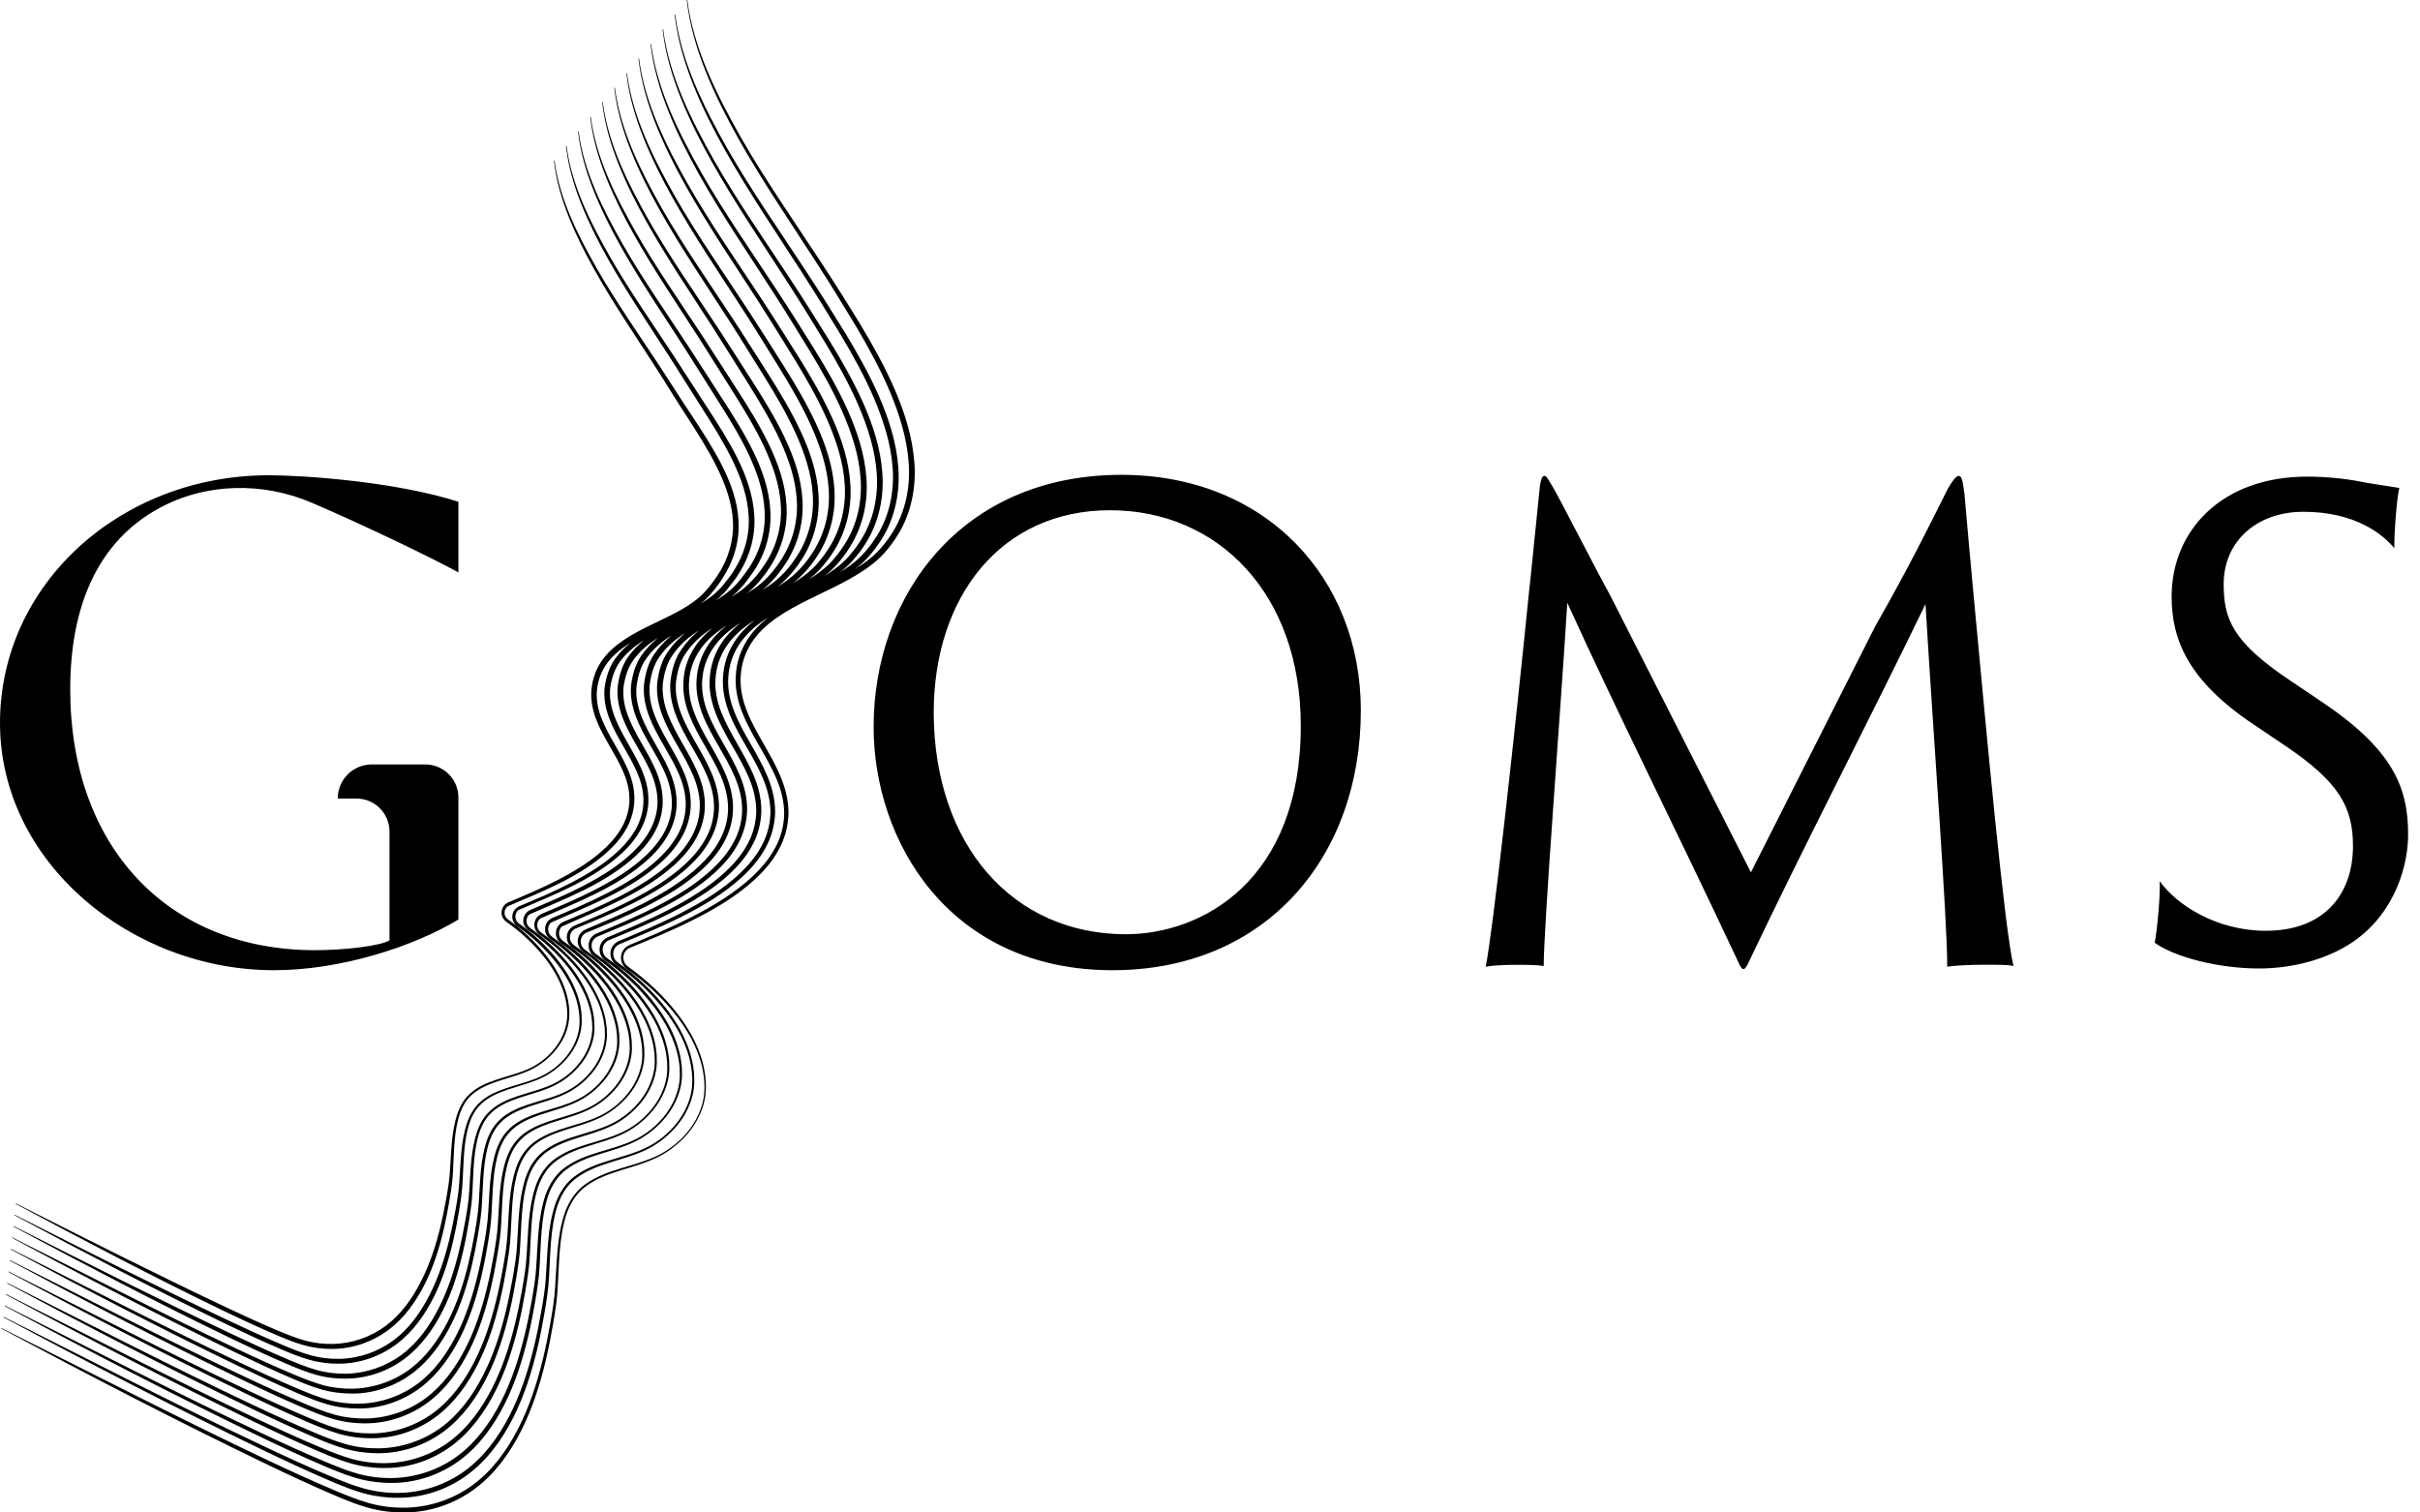 <svg xmlns="http://www.w3.org/2000/svg" width="144" height="90" viewBox="0 0 144 90" fill="none"><path d="M54.402 27.483C54.293 25.989 53.832 24.553 53.251 23.197C52.663 21.839 51.944 20.549 51.184 19.288C50.418 18.033 49.635 16.79 48.827 15.564C47.215 13.108 45.531 10.702 44.074 8.157C43.352 6.882 42.664 5.587 42.097 4.234C41.53 2.884 41.089 1.474 40.902 0.017V0L40.868 0.003V0.02C41.032 1.482 41.455 2.907 41.999 4.272C42.546 5.639 43.214 6.951 43.93 8.235C45.37 10.803 47.036 13.226 48.625 15.693C49.42 16.925 50.191 18.174 50.945 19.432C51.691 20.693 52.393 21.98 52.96 23.321C53.518 24.662 53.965 26.067 54.068 27.506C54.181 28.94 53.895 30.408 53.141 31.631C52.764 32.238 52.312 32.805 51.754 33.249C51.472 33.476 51.172 33.68 50.862 33.87C50.925 33.821 50.991 33.778 51.052 33.726C51.34 33.496 51.607 33.231 51.84 32.944C52.076 32.661 52.292 32.362 52.485 32.048C53.265 30.788 53.567 29.265 53.452 27.805C53.346 26.337 52.891 24.93 52.315 23.603C51.734 22.273 51.02 21.012 50.272 19.778C49.514 18.549 48.749 17.331 47.957 16.128C46.377 13.719 44.725 11.361 43.294 8.866C42.586 7.616 41.91 6.344 41.354 5.02C40.799 3.696 40.367 2.314 40.183 0.887V0.869L40.148 0.872V0.889C40.309 2.323 40.721 3.722 41.256 5.06C41.792 6.402 42.445 7.691 43.15 8.949C44.564 11.465 46.196 13.845 47.753 16.263C48.53 17.472 49.287 18.698 50.03 19.927C50.764 21.159 51.46 22.417 52.022 23.733C52.574 25.045 53.015 26.421 53.115 27.831C53.222 29.236 52.931 30.672 52.189 31.87C51.817 32.466 51.377 33.021 50.83 33.459C50.551 33.686 50.251 33.891 49.941 34.081C50.004 34.032 50.07 33.986 50.13 33.937C50.413 33.709 50.675 33.45 50.902 33.168C51.135 32.892 51.345 32.598 51.535 32.29C52.304 31.058 52.612 29.567 52.502 28.134C52.402 26.694 51.95 25.313 51.38 24.015C50.804 22.714 50.099 21.479 49.359 20.276C48.614 19.075 47.862 17.881 47.085 16.701C45.537 14.34 43.916 12.029 42.514 9.582C41.821 8.356 41.158 7.11 40.612 5.812C40.068 4.513 39.642 3.16 39.463 1.759V1.741L39.429 1.744V1.762C39.587 3.169 39.99 4.536 40.517 5.849C41.043 7.162 41.682 8.428 42.373 9.66C43.758 12.127 45.358 14.458 46.884 16.83C47.647 18.013 48.386 19.216 49.12 20.419C49.846 21.626 50.533 22.855 51.089 24.141C51.636 25.425 52.074 26.772 52.168 28.157C52.269 29.535 51.976 30.937 51.245 32.109C51.063 32.402 50.862 32.682 50.64 32.946C50.424 33.214 50.182 33.453 49.915 33.669C49.635 33.896 49.336 34.101 49.025 34.291C49.089 34.242 49.155 34.196 49.215 34.144C49.489 33.922 49.751 33.666 49.969 33.387C50.197 33.116 50.404 32.828 50.588 32.526C51.345 31.32 51.662 29.864 51.555 28.456C51.46 27.043 51.014 25.69 50.447 24.421C49.877 23.148 49.178 21.942 48.45 20.765C47.715 19.59 46.981 18.422 46.219 17.262C44.699 14.948 43.113 12.682 41.74 10.287C41.061 9.087 40.41 7.867 39.875 6.594C39.342 5.325 38.925 3.995 38.746 2.625V2.608L38.712 2.611V2.628C38.867 4.007 39.262 5.348 39.777 6.635C40.292 7.921 40.92 9.162 41.593 10.371C42.949 12.789 44.518 15.074 46.011 17.397C46.76 18.557 47.482 19.737 48.205 20.915C48.919 22.095 49.601 23.295 50.148 24.553C50.689 25.808 51.124 27.126 51.21 28.482C51.308 29.832 51.006 31.202 50.286 32.348C50.108 32.633 49.912 32.909 49.693 33.168C49.483 33.433 49.247 33.663 48.985 33.876C48.706 34.106 48.406 34.311 48.096 34.498C48.159 34.449 48.225 34.403 48.285 34.351C48.553 34.132 48.809 33.879 49.022 33.608C49.244 33.344 49.448 33.062 49.63 32.768C50.372 31.591 50.698 30.163 50.597 28.784C50.508 27.4 50.064 26.073 49.503 24.832C48.939 23.589 48.248 22.411 47.531 21.26C46.806 20.114 46.089 18.966 45.344 17.832C43.856 15.566 42.301 13.347 40.957 11.001C40.289 9.827 39.656 8.63 39.132 7.383C38.608 6.14 38.2 4.839 38.027 3.494V3.477L37.992 3.48V3.497C38.145 4.847 38.531 6.163 39.034 7.421C39.538 8.681 40.151 9.896 40.813 11.079C42.14 13.448 43.677 15.684 45.142 17.961C45.873 19.098 46.584 20.253 47.295 21.404C47.998 22.558 48.671 23.73 49.215 24.959C49.751 26.185 50.179 27.474 50.263 28.801C50.355 30.123 50.047 31.464 49.342 32.581C49.166 32.86 48.973 33.131 48.76 33.384C48.556 33.646 48.326 33.87 48.07 34.081C47.788 34.314 47.482 34.521 47.163 34.714C47.232 34.659 47.301 34.61 47.37 34.553C47.894 34.106 48.326 33.577 48.686 33.001C49.417 31.853 49.745 30.456 49.65 29.104C49.566 27.745 49.126 26.45 48.57 25.238C48.009 24.023 47.327 22.875 46.622 21.752C45.908 20.633 45.206 19.51 44.477 18.399C43.021 16.183 41.498 14.009 40.18 11.712C39.526 10.561 38.905 9.392 38.392 8.172C37.88 6.954 37.48 5.682 37.31 4.367V4.349L37.276 4.352V4.369C37.422 5.691 37.802 6.977 38.294 8.212C38.79 9.447 39.388 10.636 40.036 11.793C41.337 14.113 42.84 16.303 44.273 18.531C44.99 19.642 45.683 20.776 46.383 21.899C47.074 23.027 47.741 24.17 48.28 25.37C48.809 26.568 49.235 27.828 49.313 29.127C49.399 30.419 49.089 31.729 48.392 32.82C48.049 33.367 47.632 33.873 47.146 34.285C46.875 34.521 46.573 34.722 46.262 34.91C46.325 34.861 46.389 34.815 46.452 34.76C46.964 34.319 47.385 33.801 47.739 33.24C48.455 32.117 48.792 30.756 48.703 29.429C48.625 28.099 48.188 26.83 47.635 25.647C47.079 24.461 46.403 23.341 45.709 22.244C45.007 21.154 44.322 20.054 43.605 18.966C42.18 16.796 40.689 14.671 39.4 12.423C38.761 11.298 38.151 10.152 37.65 8.961C37.149 7.769 36.757 6.522 36.59 5.236V5.219L36.556 5.221V5.239C36.7 6.531 37.071 7.792 37.552 8.998C38.035 10.207 38.623 11.37 39.256 12.504C40.528 14.772 41.999 16.916 43.401 19.098C44.103 20.186 44.779 21.297 45.47 22.394C46.153 23.494 46.812 24.61 47.344 25.779C47.871 26.948 48.291 28.18 48.363 29.449C48.447 30.713 48.127 31.991 47.445 33.056C47.108 33.591 46.7 34.089 46.227 34.492C45.957 34.728 45.657 34.927 45.344 35.114C45.407 35.065 45.47 35.019 45.531 34.964C46.029 34.529 46.438 34.023 46.786 33.473C47.491 32.379 47.834 31.047 47.75 29.748C47.678 28.445 47.243 27.204 46.697 26.05C46.147 24.893 45.479 23.805 44.794 22.734C44.103 21.669 43.432 20.592 42.733 19.53C41.337 17.409 39.88 15.331 38.62 13.131C37.995 12.032 37.399 10.909 36.907 9.743C36.418 8.578 36.032 7.36 35.871 6.102V6.085L35.836 6.088V6.105C35.977 7.372 36.34 8.604 36.812 9.784C37.284 10.967 37.86 12.104 38.479 13.212C39.722 15.431 41.161 17.53 42.532 19.663C43.217 20.727 43.879 21.813 44.558 22.883C45.229 23.957 45.879 25.045 46.409 26.185C46.93 27.325 47.347 28.528 47.413 29.769C47.491 31.006 47.166 32.25 46.495 33.289C46.164 33.81 45.767 34.299 45.306 34.696C45.036 34.932 44.736 35.131 44.423 35.318C44.486 35.269 44.549 35.22 44.613 35.169C45.099 34.74 45.496 34.245 45.839 33.709C46.53 32.641 46.881 31.343 46.8 30.071C46.734 28.793 46.302 27.581 45.761 26.456C45.217 25.327 44.555 24.268 43.884 23.223L41.867 20.094C40.502 18.019 39.077 15.987 37.845 13.839C37.235 12.763 36.651 11.669 36.17 10.529C35.69 9.389 35.315 8.201 35.154 6.969V6.951L35.12 6.954V6.972C35.258 8.209 35.612 9.412 36.072 10.567C36.533 11.721 37.094 12.835 37.702 13.92C38.916 16.09 40.324 18.14 41.665 20.227L43.648 23.373C44.307 24.421 44.952 25.48 45.473 26.591C45.989 27.702 46.4 28.876 46.463 30.088C46.535 31.297 46.207 32.509 45.548 33.522C45.223 34.032 44.834 34.509 44.388 34.901C44.117 35.137 43.818 35.336 43.504 35.523C43.568 35.474 43.631 35.428 43.691 35.373C44.169 34.956 44.532 34.452 44.883 33.942C45.565 32.903 45.916 31.637 45.839 30.393C45.776 29.147 45.355 27.958 44.82 26.861C44.282 25.762 43.628 24.731 42.969 23.712L40.994 20.658C39.662 18.632 38.269 16.646 37.062 14.547C36.467 13.497 35.894 12.426 35.425 11.312C34.956 10.198 34.587 9.035 34.432 7.835V7.818L34.397 7.821V7.838C34.532 9.047 34.878 10.224 35.327 11.352C35.779 12.481 36.326 13.569 36.919 14.628C38.107 16.75 39.48 18.753 40.79 20.791L42.733 23.865C43.381 24.887 44.017 25.917 44.532 27C45.041 28.082 45.442 29.227 45.499 30.41C45.568 31.588 45.24 32.771 44.59 33.758C44.256 34.242 43.899 34.731 43.461 35.111C43.191 35.344 42.891 35.546 42.58 35.733C42.644 35.684 42.71 35.635 42.77 35.583C42.992 35.373 43.222 35.16 43.395 34.912C43.574 34.668 43.781 34.446 43.93 34.181C44.598 33.171 44.955 31.936 44.886 30.718C44.828 29.498 44.411 28.338 43.882 27.27C43.349 26.199 42.701 25.198 42.057 24.207L40.125 21.228C38.824 19.248 37.463 17.311 36.285 15.261C35.701 14.234 35.145 13.192 34.685 12.104C34.227 11.019 33.867 9.882 33.715 8.707V8.69L33.68 8.693V8.71C33.813 9.89 34.15 11.042 34.587 12.141C35.028 13.244 35.563 14.306 36.141 15.342C37.301 17.414 38.643 19.369 39.921 21.361L41.821 24.36C42.457 25.356 43.084 26.358 43.596 27.411C44.103 28.462 44.498 29.581 44.549 30.733C44.613 31.881 44.279 33.03 43.643 33.994C43.499 34.245 43.297 34.458 43.127 34.691C42.96 34.932 42.747 35.12 42.543 35.315C42.275 35.546 41.979 35.747 41.671 35.934C41.731 35.885 41.795 35.839 41.855 35.787C42.08 35.592 42.287 35.364 42.468 35.134C42.563 35.022 42.655 34.907 42.739 34.783C42.825 34.662 42.914 34.547 42.989 34.417C43.64 33.433 44.011 32.233 43.948 31.038C43.899 29.841 43.473 28.712 42.949 27.673C42.419 26.631 41.78 25.658 41.144 24.694C40.499 23.735 39.892 22.757 39.256 21.79C37.984 19.858 36.657 17.967 35.508 15.967C34.38 13.969 33.303 11.873 32.998 9.571V9.553L32.964 9.556V9.574C33.09 10.725 33.421 11.848 33.85 12.924C34.279 14.001 34.8 15.037 35.367 16.047C36.498 18.068 37.808 19.979 39.057 21.922C39.682 22.889 40.278 23.885 40.914 24.849C41.538 25.819 42.16 26.792 42.667 27.817C43.165 28.839 43.568 29.927 43.614 31.052C43.669 32.175 43.326 33.289 42.704 34.23C42.393 34.696 42.042 35.157 41.631 35.523C41.21 35.888 40.724 36.185 40.22 36.452C39.213 36.99 38.125 37.414 37.137 38.07C36.648 38.398 36.182 38.792 35.831 39.288C35.477 39.783 35.264 40.373 35.2 40.971C35.131 41.579 35.243 42.189 35.451 42.745C35.658 43.303 35.946 43.815 36.233 44.319C36.803 45.312 37.425 46.319 37.451 47.445C37.477 48.001 37.339 48.55 37.097 49.051C36.844 49.549 36.495 50.001 36.087 50.392C35.272 51.187 34.282 51.788 33.266 52.324C32.756 52.589 32.235 52.833 31.709 53.066L30.914 53.412L30.517 53.582C30.385 53.645 30.252 53.674 30.105 53.778C29.829 53.976 29.76 54.399 29.956 54.675C30.002 54.745 30.062 54.805 30.128 54.854L30.304 54.978C30.419 55.061 30.534 55.148 30.646 55.237C31.098 55.591 31.522 55.98 31.91 56.4C32.682 57.24 33.341 58.222 33.623 59.33C33.758 59.88 33.807 60.464 33.678 61.017C33.554 61.572 33.272 62.085 32.9 62.516C32.532 62.951 32.066 63.305 31.553 63.553C31.038 63.803 30.48 63.953 29.927 64.123C29.374 64.292 28.813 64.477 28.321 64.802C28.079 64.969 27.849 65.162 27.67 65.398C27.492 65.637 27.357 65.901 27.253 66.175C26.853 67.289 26.861 68.475 26.778 69.617C26.749 70.193 26.654 70.754 26.553 71.324C26.453 71.891 26.337 72.456 26.202 73.014C25.932 74.131 25.572 75.227 25.054 76.243C24.538 77.26 23.871 78.21 22.964 78.886C22.063 79.562 20.955 79.945 19.829 79.971C19.268 79.986 18.701 79.919 18.154 79.77C17.61 79.62 17.078 79.404 16.545 79.182C15.483 78.736 14.435 78.253 13.39 77.76C9.217 75.786 5.092 73.699 0.964 71.618L0.95 71.609L0.935 71.638L0.95 71.647C5.023 73.829 9.116 75.979 13.281 77.991C14.323 78.492 15.371 78.981 16.439 79.436C16.971 79.663 17.509 79.885 18.079 80.046C18.646 80.204 19.242 80.279 19.832 80.267C21.018 80.253 22.193 79.836 23.137 79.119C24.09 78.402 24.777 77.406 25.298 76.367C25.819 75.32 26.165 74.197 26.424 73.066C26.553 72.499 26.66 71.929 26.755 71.359C26.85 70.792 26.939 70.207 26.959 69.629C27.026 68.478 27.005 67.306 27.38 66.224C27.474 65.956 27.604 65.703 27.771 65.475C27.938 65.251 28.157 65.064 28.39 64.905C28.862 64.589 29.412 64.405 29.961 64.232C30.511 64.059 31.075 63.907 31.599 63.648C32.123 63.389 32.598 63.029 32.981 62.585C33.364 62.145 33.663 61.618 33.795 61.045C33.934 60.47 33.888 59.868 33.752 59.301C33.47 58.158 32.805 57.154 32.025 56.296C31.634 55.864 31.205 55.47 30.75 55.104C30.635 55.015 30.52 54.926 30.405 54.84L30.229 54.713C30.18 54.675 30.137 54.632 30.102 54.581C29.961 54.376 30.013 54.071 30.215 53.927C32.279 53.035 34.538 52.191 36.265 50.582C36.694 50.179 37.065 49.71 37.345 49.181C37.609 48.648 37.768 48.047 37.748 47.442C37.739 46.838 37.569 46.25 37.327 45.712C37.088 45.171 36.792 44.67 36.507 44.169C36.222 43.669 35.946 43.168 35.753 42.641C35.56 42.114 35.465 41.562 35.528 41.015C35.592 40.465 35.785 39.938 36.107 39.492C36.426 39.043 36.858 38.677 37.33 38.366C37.382 38.332 37.44 38.303 37.494 38.269C37.166 38.536 36.864 38.836 36.614 39.184C36.245 39.691 36.064 40.304 35.977 40.911C35.911 41.533 36.032 42.157 36.245 42.724C36.458 43.294 36.752 43.821 37.048 44.336C37.342 44.852 37.644 45.355 37.88 45.888C38.113 46.417 38.274 46.973 38.286 47.543C38.309 48.113 38.162 48.677 37.912 49.189C37.65 49.699 37.29 50.159 36.87 50.562C36.032 51.374 35.016 51.99 33.974 52.534C33.45 52.805 32.918 53.055 32.376 53.294L31.562 53.645L31.153 53.818C31.021 53.881 30.877 53.913 30.733 54.025C30.456 54.238 30.399 54.67 30.609 54.946C30.658 55.015 30.721 55.076 30.788 55.122L30.966 55.251C31.087 55.335 31.202 55.427 31.317 55.516C31.778 55.879 32.212 56.279 32.61 56.711C33.398 57.571 34.072 58.579 34.357 59.718C34.489 60.283 34.544 60.881 34.409 61.446C34.279 62.013 33.988 62.536 33.603 62.977C33.223 63.42 32.745 63.78 32.218 64.033C31.691 64.29 31.119 64.442 30.552 64.615C29.987 64.787 29.412 64.98 28.908 65.314C28.655 65.481 28.433 65.691 28.246 65.93C28.07 66.178 27.926 66.445 27.823 66.73C27.414 67.87 27.426 69.085 27.336 70.256C27.305 70.847 27.21 71.422 27.103 72.004C27 72.585 26.881 73.164 26.743 73.734C26.464 74.876 26.096 76.002 25.566 77.044C25.039 78.083 24.351 79.056 23.422 79.749C22.495 80.44 21.358 80.835 20.206 80.858C19.631 80.869 19.049 80.803 18.491 80.647C17.935 80.492 17.386 80.273 16.845 80.043C15.757 79.585 14.683 79.09 13.615 78.584C9.338 76.56 5.112 74.421 0.887 72.289L0.872 72.28L0.858 72.309L0.872 72.317C5.046 74.551 9.24 76.753 13.505 78.814C14.573 79.326 15.647 79.827 16.741 80.293C17.288 80.527 17.838 80.754 18.422 80.918C19.003 81.082 19.611 81.157 20.218 81.145C21.433 81.131 22.636 80.708 23.603 79.977C24.579 79.243 25.287 78.227 25.822 77.162C26.358 76.088 26.712 74.94 26.979 73.782C27.112 73.204 27.224 72.62 27.319 72.032C27.417 71.451 27.506 70.855 27.529 70.259C27.601 69.082 27.575 67.879 27.958 66.768C28.05 66.491 28.191 66.235 28.355 65.999C28.531 65.775 28.741 65.57 28.983 65.409C29.466 65.084 30.028 64.891 30.592 64.716C31.156 64.54 31.732 64.382 32.27 64.12C32.808 63.858 33.295 63.486 33.689 63.037C34.086 62.588 34.389 62.05 34.529 61.463C34.599 61.169 34.633 60.864 34.613 60.565C34.613 60.415 34.596 60.265 34.576 60.116C34.561 59.966 34.527 59.819 34.492 59.672C34.207 58.501 33.528 57.471 32.733 56.59C32.333 56.149 31.896 55.741 31.429 55.369C31.314 55.277 31.196 55.182 31.075 55.096L30.894 54.963C30.839 54.926 30.793 54.883 30.759 54.828C30.606 54.621 30.652 54.307 30.854 54.152C32.958 53.233 35.281 52.373 37.051 50.729C37.489 50.318 37.874 49.84 38.159 49.296C38.435 48.752 38.602 48.136 38.582 47.52C38.574 46.901 38.404 46.299 38.162 45.747C37.92 45.191 37.615 44.679 37.324 44.164C37.034 43.651 36.752 43.136 36.553 42.598C36.354 42.059 36.251 41.492 36.311 40.931C36.395 40.376 36.559 39.823 36.896 39.365C37.23 38.908 37.664 38.531 38.139 38.205C38.194 38.171 38.254 38.139 38.309 38.105C37.969 38.381 37.656 38.697 37.396 39.06C37.016 39.578 36.841 40.209 36.757 40.83C36.694 41.467 36.821 42.103 37.039 42.684C37.258 43.268 37.56 43.804 37.863 44.331C38.165 44.857 38.473 45.375 38.712 45.919C38.951 46.461 39.109 47.033 39.123 47.618C39.147 48.199 38.991 48.781 38.732 49.301C38.464 49.822 38.09 50.292 37.661 50.703C36.801 51.532 35.759 52.163 34.694 52.721C34.158 52.997 33.611 53.254 33.059 53.498L32.227 53.858L31.809 54.036L31.599 54.126C31.53 54.154 31.444 54.198 31.381 54.255C31.104 54.48 31.055 54.92 31.277 55.197C31.329 55.266 31.398 55.326 31.461 55.369L31.642 55.502C31.766 55.588 31.884 55.68 32.002 55.775C32.474 56.149 32.918 56.558 33.326 57.001C34.132 57.885 34.82 58.918 35.111 60.084C35.148 60.228 35.18 60.375 35.197 60.525C35.22 60.671 35.238 60.821 35.238 60.971C35.264 61.27 35.226 61.566 35.16 61.857C35.022 62.436 34.725 62.974 34.331 63.423C33.939 63.878 33.45 64.246 32.909 64.502C32.368 64.761 31.781 64.92 31.202 65.098C30.623 65.274 30.036 65.472 29.518 65.818C29.262 65.991 29.035 66.207 28.842 66.451C28.66 66.704 28.517 66.981 28.413 67.272C27.998 68.44 28.01 69.684 27.921 70.881C27.886 71.483 27.791 72.073 27.682 72.671C27.575 73.267 27.454 73.857 27.313 74.445C27.028 75.616 26.651 76.767 26.107 77.835C25.566 78.9 24.861 79.896 23.908 80.607C22.958 81.315 21.793 81.715 20.612 81.741C20.022 81.753 19.426 81.687 18.854 81.525C18.284 81.367 17.722 81.14 17.167 80.907C16.053 80.437 14.953 79.931 13.86 79.413C9.482 77.34 5.152 75.15 0.826 72.962L0.812 72.954L0.797 72.982L0.812 72.991C5.086 75.279 9.381 77.533 13.75 79.643C14.844 80.167 15.944 80.682 17.063 81.16C17.622 81.399 18.186 81.629 18.785 81.802C19.38 81.972 20.002 82.046 20.621 82.035C21.864 82.02 23.096 81.592 24.087 80.843C25.085 80.092 25.811 79.053 26.36 77.962C26.91 76.862 27.273 75.688 27.547 74.502C27.685 73.909 27.797 73.31 27.895 72.712C27.995 72.116 28.088 71.506 28.111 70.898C28.183 69.692 28.16 68.46 28.548 67.323C28.646 67.041 28.781 66.776 28.954 66.535C29.133 66.302 29.348 66.094 29.596 65.927C30.091 65.593 30.667 65.395 31.242 65.216C31.818 65.035 32.411 64.877 32.961 64.606C33.513 64.341 34.008 63.961 34.414 63.501C34.82 63.043 35.134 62.493 35.281 61.892C35.353 61.592 35.393 61.282 35.37 60.974C35.37 60.818 35.356 60.666 35.333 60.516C35.318 60.363 35.284 60.214 35.249 60.064C34.961 58.864 34.268 57.807 33.453 56.906C33.044 56.454 32.595 56.037 32.12 55.654C32.002 55.559 31.881 55.464 31.758 55.375L31.573 55.24C31.513 55.199 31.47 55.156 31.429 55.104C31.268 54.897 31.306 54.572 31.51 54.408C33.66 53.461 36.041 52.586 37.854 50.905C38.303 50.485 38.7 49.995 38.994 49.443C39.279 48.887 39.452 48.26 39.434 47.626C39.429 46.996 39.256 46.377 39.011 45.81C38.767 45.24 38.453 44.713 38.156 44.187C37.857 43.66 37.566 43.136 37.362 42.583C37.155 42.033 37.045 41.449 37.106 40.876C37.189 40.306 37.347 39.737 37.696 39.267C38.032 38.798 38.476 38.404 38.965 38.073C39.023 38.035 39.08 38.004 39.138 37.969C38.787 38.257 38.464 38.582 38.2 38.959C37.811 39.486 37.638 40.137 37.552 40.773C37.491 41.423 37.621 42.074 37.848 42.667C38.076 43.263 38.384 43.812 38.695 44.351C39.003 44.889 39.319 45.419 39.561 45.977C39.803 46.532 39.967 47.12 39.978 47.715C39.996 48.311 39.84 48.904 39.57 49.44C39.293 49.975 38.91 50.453 38.467 50.873C37.586 51.722 36.519 52.364 35.425 52.934C34.875 53.216 34.316 53.478 33.749 53.728L32.897 54.097L32.469 54.278L32.255 54.37C32.181 54.399 32.097 54.448 32.031 54.506C31.755 54.739 31.714 55.191 31.945 55.47C31.997 55.539 32.071 55.599 32.135 55.643L32.322 55.778C32.448 55.867 32.569 55.962 32.69 56.057C33.174 56.44 33.629 56.857 34.043 57.312C34.869 58.219 35.572 59.275 35.862 60.473C35.9 60.622 35.931 60.769 35.949 60.922L35.98 61.149L35.989 61.379C36.015 61.684 35.974 61.99 35.905 62.286C35.761 62.879 35.456 63.429 35.05 63.889C34.65 64.353 34.147 64.73 33.591 64.989C33.036 65.254 32.437 65.412 31.841 65.593C31.248 65.772 30.646 65.976 30.117 66.33C29.852 66.506 29.622 66.728 29.426 66.981C29.239 67.24 29.092 67.525 28.986 67.821C28.565 69.022 28.58 70.291 28.491 71.52C28.459 72.136 28.358 72.74 28.249 73.354C28.142 73.964 28.018 74.568 27.875 75.17C27.584 76.367 27.204 77.55 26.643 78.644C26.084 79.735 25.359 80.751 24.38 81.477C23.404 82.199 22.21 82.605 21.001 82.634C20.396 82.645 19.786 82.579 19.199 82.415C18.615 82.251 18.039 82.02 17.469 81.782C16.329 81.304 15.201 80.786 14.081 80.256C11.839 79.2 9.614 78.097 7.398 76.986L0.748 73.641L0.734 73.633L0.72 73.662L0.734 73.67C5.106 76.016 9.51 78.305 13.983 80.463C15.103 81.002 16.226 81.528 17.371 82.02C17.944 82.265 18.52 82.504 19.13 82.68C19.737 82.852 20.373 82.93 21.01 82.924C22.282 82.916 23.543 82.472 24.553 81.707C25.572 80.938 26.314 79.876 26.873 78.759C27.434 77.637 27.811 76.436 28.093 75.225C28.234 74.617 28.352 74.007 28.456 73.394C28.56 72.784 28.655 72.162 28.683 71.537C28.761 70.302 28.741 69.042 29.135 67.882C29.236 67.594 29.371 67.32 29.547 67.076C29.728 66.837 29.944 66.624 30.198 66.454C30.701 66.112 31.288 65.904 31.878 65.72C32.469 65.533 33.073 65.369 33.637 65.095C34.204 64.825 34.711 64.436 35.128 63.967C35.546 63.501 35.865 62.937 36.018 62.324C36.093 62.018 36.133 61.699 36.11 61.385L36.101 61.149L36.069 60.916C36.055 60.758 36.023 60.605 35.983 60.453C35.69 59.223 34.981 58.141 34.152 57.217C33.732 56.754 33.275 56.325 32.788 55.933C32.667 55.836 32.543 55.738 32.417 55.648C32.293 55.551 32.152 55.473 32.077 55.372C31.904 55.162 31.939 54.828 32.146 54.655C34.34 53.682 36.78 52.79 38.637 51.072C39.097 50.643 39.506 50.145 39.806 49.578C40.099 49.014 40.278 48.369 40.263 47.724C40.26 47.079 40.085 46.446 39.834 45.865C39.584 45.283 39.264 44.742 38.959 44.204C38.654 43.666 38.355 43.127 38.145 42.563C37.932 41.999 37.817 41.403 37.877 40.813C37.961 40.232 38.116 39.642 38.473 39.164C38.816 38.68 39.267 38.274 39.768 37.935C39.823 37.897 39.883 37.868 39.941 37.831C39.578 38.127 39.247 38.467 38.977 38.859C38.577 39.397 38.407 40.065 38.323 40.712C38.263 41.377 38.401 42.042 38.634 42.647C38.867 43.254 39.184 43.815 39.501 44.368C39.817 44.918 40.137 45.462 40.384 46.032C40.632 46.602 40.796 47.2 40.804 47.813C40.816 48.424 40.658 49.031 40.376 49.578C40.091 50.125 39.696 50.614 39.244 51.043C38.34 51.909 37.247 52.566 36.13 53.147C35.569 53.435 34.996 53.703 34.417 53.959L33.545 54.336L33.108 54.52L32.889 54.612C32.808 54.644 32.728 54.696 32.661 54.756C32.385 55.001 32.353 55.461 32.592 55.741C32.716 55.885 32.857 55.954 32.978 56.051C33.108 56.141 33.228 56.241 33.355 56.339C33.847 56.731 34.314 57.16 34.737 57.626C35.58 58.553 36.297 59.638 36.593 60.861C36.634 61.014 36.665 61.166 36.68 61.322L36.711 61.555L36.72 61.788C36.743 62.102 36.706 62.413 36.631 62.715C36.481 63.319 36.167 63.884 35.753 64.353C35.341 64.825 34.826 65.211 34.259 65.475C33.692 65.743 33.076 65.907 32.469 66.091C31.861 66.276 31.248 66.486 30.707 66.848C30.436 67.027 30.2 67.257 30.002 67.516C29.809 67.781 29.665 68.075 29.553 68.377C29.127 69.606 29.141 70.904 29.049 72.159C29.015 72.789 28.914 73.408 28.801 74.036C28.692 74.66 28.568 75.279 28.419 75.892C28.119 77.119 27.731 78.328 27.158 79.447C26.588 80.564 25.842 81.603 24.841 82.346C23.842 83.085 22.619 83.5 21.381 83.526C20.762 83.537 20.137 83.468 19.539 83.301C18.94 83.135 18.353 82.898 17.771 82.654C16.606 82.164 15.451 81.635 14.306 81.094C12.012 80.014 9.738 78.886 7.469 77.749L0.671 74.324L0.656 74.315L0.642 74.344L0.656 74.352C5.129 76.75 9.634 79.093 14.211 81.298C15.354 81.848 16.505 82.389 17.676 82.89C18.261 83.14 18.851 83.385 19.475 83.563C20.097 83.742 20.748 83.82 21.395 83.814C22.696 83.805 23.986 83.353 25.019 82.573C26.061 81.787 26.821 80.702 27.394 79.562C27.97 78.414 28.352 77.185 28.646 75.947C28.79 75.325 28.911 74.701 29.017 74.073C29.124 73.449 29.222 72.812 29.25 72.173C29.328 70.91 29.308 69.62 29.711 68.431C29.815 68.138 29.95 67.856 30.131 67.605C30.316 67.361 30.537 67.139 30.796 66.966C31.311 66.615 31.91 66.402 32.515 66.215C33.119 66.025 33.735 65.855 34.314 65.576C34.892 65.3 35.413 64.903 35.839 64.425C36.268 63.947 36.596 63.371 36.755 62.747C36.832 62.436 36.875 62.108 36.852 61.788L36.847 61.546L36.815 61.307C36.801 61.146 36.769 60.988 36.729 60.833C36.432 59.575 35.71 58.469 34.861 57.522C34.432 57.047 33.965 56.61 33.467 56.21C33.341 56.112 33.22 56.008 33.087 55.916C32.961 55.815 32.814 55.735 32.736 55.634C32.555 55.421 32.584 55.078 32.791 54.894C35.028 53.893 37.529 52.986 39.429 51.23C39.901 50.79 40.318 50.286 40.626 49.707C40.931 49.132 41.11 48.473 41.104 47.813C41.104 47.154 40.925 46.507 40.672 45.914C40.419 45.318 40.093 44.765 39.78 44.212C39.466 43.663 39.161 43.113 38.942 42.534C38.723 41.959 38.602 41.349 38.66 40.744C38.743 40.148 38.896 39.541 39.264 39.051C39.613 38.556 40.071 38.136 40.586 37.791C40.649 37.75 40.712 37.71 40.776 37.67C40.393 37.981 40.047 38.338 39.765 38.749C39.362 39.302 39.187 39.981 39.106 40.646C39.049 41.325 39.19 42.002 39.431 42.621C39.67 43.242 39.996 43.815 40.318 44.377C40.643 44.938 40.968 45.496 41.219 46.081C41.469 46.662 41.636 47.278 41.642 47.906C41.651 48.53 41.489 49.152 41.196 49.707C40.905 50.266 40.496 50.764 40.036 51.204C39.109 52.088 37.992 52.758 36.849 53.352C36.274 53.645 35.69 53.921 35.096 54.181L34.204 54.566L33.755 54.756L33.531 54.851C33.447 54.886 33.367 54.938 33.3 55.004C33.024 55.26 33.001 55.729 33.252 56.008C33.381 56.152 33.522 56.221 33.649 56.322C33.781 56.414 33.905 56.518 34.032 56.616C34.535 57.016 35.01 57.456 35.445 57.931C36.306 58.881 37.037 59.992 37.339 61.241L37.394 61.474L37.425 61.713C37.454 61.872 37.463 62.03 37.465 62.191C37.489 62.511 37.451 62.83 37.373 63.138C37.218 63.757 36.896 64.333 36.47 64.811C36.046 65.291 35.52 65.686 34.938 65.953C34.357 66.227 33.729 66.394 33.108 66.584C32.489 66.771 31.858 66.987 31.308 67.358C31.032 67.539 30.79 67.778 30.592 68.043C30.393 68.311 30.249 68.616 30.137 68.924C29.705 70.179 29.72 71.508 29.628 72.792C29.593 73.437 29.489 74.07 29.374 74.709C29.262 75.346 29.135 75.982 28.983 76.609C28.678 77.861 28.28 79.099 27.693 80.242C27.109 81.382 26.346 82.444 25.321 83.204C24.3 83.958 23.047 84.381 21.781 84.407C21.148 84.418 20.509 84.346 19.896 84.174C19.285 84.001 18.684 83.762 18.088 83.509C16.896 83.008 15.716 82.467 14.545 81.914C12.199 80.809 9.873 79.657 7.556 78.495L0.604 74.991L0.59 74.983L0.576 75.012L0.59 75.02C5.167 77.47 9.772 79.865 14.45 82.121C15.618 82.685 16.796 83.235 17.99 83.748C18.589 84.004 19.19 84.251 19.826 84.438C20.463 84.62 21.128 84.703 21.79 84.695C23.117 84.686 24.435 84.228 25.494 83.428C26.559 82.625 27.339 81.52 27.924 80.354C28.514 79.182 28.905 77.924 29.204 76.658C29.354 76.025 29.478 75.383 29.584 74.744C29.694 74.105 29.794 73.454 29.823 72.804C29.904 71.511 29.884 70.196 30.293 68.975C30.399 68.676 30.534 68.385 30.721 68.129C30.908 67.879 31.133 67.651 31.398 67.473C31.924 67.11 32.538 66.891 33.154 66.702C33.77 66.509 34.403 66.336 34.993 66.051C35.586 65.772 36.118 65.366 36.556 64.879C36.996 64.393 37.33 63.806 37.494 63.167C37.578 62.847 37.618 62.514 37.598 62.185C37.598 62.021 37.586 61.857 37.56 61.693L37.529 61.449L37.474 61.209C37.175 59.923 36.435 58.792 35.569 57.822C35.131 57.335 34.653 56.889 34.147 56.477C34.017 56.377 33.893 56.273 33.761 56.178C33.634 56.077 33.482 55.991 33.395 55.89C33.205 55.677 33.226 55.323 33.436 55.13C35.715 54.1 38.277 53.176 40.22 51.386C40.701 50.937 41.133 50.421 41.449 49.831C41.766 49.244 41.947 48.573 41.944 47.9C41.944 47.226 41.769 46.564 41.507 45.957C41.248 45.347 40.917 44.779 40.597 44.218C40.278 43.657 39.964 43.093 39.739 42.503C39.515 41.913 39.388 41.288 39.443 40.672C39.521 40.062 39.679 39.44 40.053 38.936C40.407 38.427 40.873 37.995 41.4 37.641C41.461 37.601 41.527 37.56 41.587 37.523C41.196 37.843 40.839 38.214 40.554 38.637C40.145 39.204 39.967 39.898 39.892 40.577C39.837 41.271 39.984 41.962 40.232 42.592C40.476 43.225 40.81 43.809 41.141 44.385C41.472 44.961 41.806 45.528 42.059 46.127C42.316 46.722 42.483 47.353 42.488 47.992C42.488 48.631 42.33 49.267 42.025 49.834C41.725 50.404 41.308 50.913 40.833 51.36C39.883 52.261 38.741 52.946 37.572 53.553C36.985 53.855 36.386 54.134 35.779 54.399L34.866 54.794L34.409 54.986L34.178 55.084C34.092 55.122 34.011 55.176 33.945 55.243C33.666 55.507 33.654 55.988 33.916 56.267C34.052 56.411 34.193 56.48 34.322 56.584C34.458 56.679 34.584 56.782 34.714 56.883C35.229 57.295 35.712 57.744 36.156 58.23C37.034 59.2 37.779 60.337 38.084 61.618C38.127 61.777 38.153 61.938 38.174 62.102C38.202 62.263 38.211 62.427 38.214 62.591C38.234 62.919 38.197 63.245 38.116 63.561C37.955 64.192 37.627 64.782 37.186 65.268C36.752 65.76 36.213 66.16 35.617 66.434C35.022 66.713 34.38 66.883 33.747 67.076C33.113 67.269 32.471 67.49 31.91 67.87C31.628 68.057 31.383 68.299 31.179 68.573C30.975 68.846 30.834 69.157 30.716 69.474C30.278 70.757 30.293 72.113 30.198 73.426C30.163 74.085 30.054 74.732 29.938 75.386C29.823 76.036 29.694 76.684 29.538 77.326C29.225 78.607 28.819 79.87 28.22 81.039C27.624 82.205 26.841 83.29 25.794 84.067C24.749 84.838 23.468 85.27 22.172 85.293C21.525 85.305 20.874 85.23 20.244 85.054C19.619 84.879 19.003 84.631 18.396 84.375C17.175 83.863 15.972 83.31 14.775 82.746C12.377 81.618 10.002 80.437 7.634 79.249L0.53 75.668L0.515 75.659L0.501 75.688L0.515 75.697C5.193 78.198 9.899 80.645 14.677 82.95C15.872 83.526 17.075 84.09 18.295 84.614C18.905 84.876 19.521 85.129 20.172 85.319C20.823 85.503 21.499 85.59 22.175 85.581C23.531 85.573 24.878 85.106 25.96 84.292C27.049 83.474 27.846 82.343 28.445 81.151C29.046 79.954 29.449 78.67 29.754 77.375C29.907 76.727 30.033 76.074 30.143 75.417C30.252 74.767 30.359 74.102 30.387 73.434C30.471 72.113 30.451 70.769 30.865 69.522C31.078 68.906 31.444 68.345 31.991 67.983C32.526 67.611 33.154 67.387 33.784 67.191C34.414 66.992 35.059 66.817 35.666 66.526C36.274 66.241 36.815 65.826 37.267 65.331C37.719 64.836 38.058 64.235 38.231 63.584C38.318 63.259 38.358 62.919 38.34 62.583C38.34 62.416 38.332 62.246 38.303 62.082C38.286 61.915 38.257 61.748 38.217 61.587C37.912 60.271 37.16 59.114 36.277 58.124C35.831 57.629 35.344 57.168 34.823 56.751C34.691 56.647 34.564 56.541 34.429 56.443C34.299 56.342 34.144 56.25 34.052 56.149C33.853 55.933 33.867 55.571 34.078 55.369C34.129 55.317 34.19 55.28 34.253 55.251L34.481 55.156L34.941 54.966L35.859 54.581C36.47 54.319 37.074 54.042 37.67 53.746C38.856 53.144 40.019 52.462 41.009 51.544C41.501 51.086 41.944 50.562 42.267 49.961C42.595 49.362 42.776 48.677 42.782 47.989C42.782 47.301 42.606 46.625 42.342 46.003C42.08 45.378 41.74 44.8 41.412 44.224C41.084 43.648 40.761 43.075 40.531 42.471C40.298 41.87 40.168 41.23 40.223 40.6C40.298 39.975 40.462 39.339 40.839 38.824C41.199 38.303 41.671 37.857 42.209 37.494C42.27 37.454 42.33 37.416 42.391 37.379C41.987 37.704 41.616 38.079 41.331 38.519C40.94 39.106 40.709 39.803 40.669 40.502C40.614 41.21 40.767 41.916 41.02 42.557C41.274 43.205 41.613 43.801 41.95 44.388C42.287 44.975 42.627 45.557 42.888 46.167C43.148 46.777 43.317 47.422 43.323 48.075C43.323 48.726 43.156 49.379 42.842 49.958C42.537 50.542 42.105 51.057 41.622 51.515C40.649 52.433 39.483 53.136 38.289 53.752C37.687 54.06 37.077 54.344 36.458 54.615L35.525 55.015L35.059 55.214L34.823 55.315C34.737 55.355 34.656 55.412 34.59 55.481C34.311 55.758 34.305 56.247 34.576 56.526C34.717 56.67 34.855 56.742 34.99 56.849C35.128 56.944 35.258 57.053 35.39 57.157C35.917 57.577 36.409 58.038 36.861 58.535C37.759 59.529 38.519 60.691 38.827 61.998C38.87 62.159 38.896 62.326 38.916 62.49C38.945 62.654 38.951 62.822 38.956 62.988C38.977 63.322 38.939 63.656 38.853 63.979C38.686 64.623 38.349 65.225 37.9 65.72C37.454 66.221 36.907 66.63 36.297 66.909C35.687 67.194 35.033 67.367 34.386 67.565C33.738 67.761 33.082 67.988 32.512 68.38C32.224 68.57 31.974 68.82 31.766 69.099C31.559 69.379 31.415 69.698 31.294 70.02C30.851 71.333 30.862 72.718 30.767 74.059C30.733 74.732 30.621 75.391 30.503 76.062C30.385 76.727 30.252 77.389 30.094 78.045C29.774 79.355 29.357 80.645 28.744 81.839C28.134 83.031 27.334 84.139 26.263 84.931C25.195 85.719 23.885 86.157 22.561 86.183C21.899 86.194 21.234 86.117 20.592 85.938C19.953 85.757 19.326 85.506 18.704 85.244C17.458 84.721 16.229 84.156 15.005 83.578C12.556 82.424 10.129 81.22 7.708 80.006L0.452 76.347L0.438 76.338L0.423 76.367L0.438 76.376C5.216 78.932 10.023 81.43 14.904 83.785C16.125 84.372 17.354 84.948 18.6 85.483C19.225 85.751 19.852 86.01 20.517 86.203C21.179 86.39 21.873 86.479 22.564 86.473C23.948 86.468 25.324 85.99 26.43 85.161C27.541 84.326 28.358 83.172 28.968 81.957C29.584 80.734 29.996 79.424 30.31 78.103C30.465 77.441 30.595 76.773 30.707 76.105C30.819 75.44 30.929 74.761 30.957 74.079C31.041 72.729 31.021 71.356 31.444 70.081C31.66 69.453 32.031 68.878 32.592 68.506C33.139 68.126 33.778 67.896 34.423 67.695C35.068 67.493 35.727 67.312 36.346 67.018C36.968 66.728 37.52 66.307 37.981 65.801C38.441 65.297 38.792 64.684 38.968 64.019C39.057 63.688 39.097 63.34 39.08 62.997C39.08 62.824 39.072 62.654 39.043 62.485C39.023 62.315 38.997 62.145 38.954 61.978C38.646 60.637 37.877 59.451 36.976 58.438C36.521 57.931 36.023 57.462 35.494 57.033C35.358 56.929 35.229 56.817 35.091 56.719C34.961 56.616 34.8 56.521 34.705 56.42C34.498 56.201 34.507 55.83 34.719 55.62C34.771 55.568 34.832 55.525 34.898 55.496L35.131 55.401L35.6 55.208L36.539 54.814C37.163 54.546 37.779 54.264 38.389 53.962C39.601 53.349 40.79 52.652 41.8 51.717C42.304 51.25 42.756 50.718 43.087 50.102C43.427 49.494 43.611 48.792 43.62 48.093C43.622 47.39 43.444 46.699 43.173 46.063C42.906 45.427 42.56 44.834 42.226 44.247C41.892 43.66 41.562 43.073 41.325 42.457C41.087 41.841 40.951 41.19 41.003 40.542C41.043 39.895 41.259 39.259 41.619 38.721C41.973 38.176 42.477 37.736 43.021 37.359C43.09 37.313 43.162 37.27 43.231 37.224C42.805 37.563 42.416 37.955 42.117 38.418C41.72 39.02 41.489 39.728 41.449 40.445C41.397 41.167 41.556 41.884 41.815 42.54C42.074 43.199 42.422 43.807 42.767 44.408C43.113 45.007 43.458 45.6 43.723 46.227C43.988 46.849 44.158 47.508 44.161 48.179C44.155 48.844 43.988 49.512 43.663 50.099C43.349 50.695 42.906 51.221 42.413 51.688C41.418 52.623 40.229 53.34 39.005 53.968C38.392 54.281 37.768 54.572 37.135 54.848L36.185 55.257L35.707 55.459L35.465 55.562C35.376 55.605 35.295 55.663 35.229 55.735C34.95 56.02 34.953 56.518 35.235 56.8C35.382 56.941 35.52 57.016 35.658 57.125C35.799 57.223 35.928 57.335 36.067 57.439C36.602 57.868 37.109 58.337 37.569 58.846C38.484 59.862 39.259 61.048 39.572 62.387C39.618 62.551 39.642 62.721 39.662 62.891C39.693 63.06 39.696 63.23 39.702 63.4C39.719 63.74 39.682 64.082 39.596 64.41C39.423 65.07 39.077 65.68 38.617 66.186C38.159 66.696 37.601 67.113 36.976 67.395C36.354 67.683 35.684 67.862 35.022 68.063C34.36 68.265 33.692 68.498 33.11 68.898C32.515 69.284 32.103 69.914 31.873 70.573C31.424 71.912 31.435 73.325 31.337 74.695C31.3 75.383 31.188 76.056 31.067 76.739C30.946 77.418 30.811 78.094 30.646 78.762C30.321 80.098 29.892 81.413 29.268 82.634C28.643 83.848 27.826 84.982 26.732 85.788C25.641 86.594 24.302 87.04 22.95 87.064C22.273 87.075 21.594 86.994 20.938 86.813C20.287 86.629 19.645 86.37 19.009 86.102C17.737 85.567 16.482 84.991 15.233 84.401C12.731 83.224 10.256 81.995 7.783 80.754L0.377 77.018L0.363 77.009L0.348 77.038L0.363 77.047C5.242 79.654 10.149 82.205 15.135 84.608C16.381 85.207 17.636 85.794 18.908 86.341C19.544 86.615 20.186 86.879 20.866 87.078C21.542 87.271 22.247 87.36 22.953 87.354C24.366 87.349 25.77 86.865 26.899 86.016C28.033 85.167 28.868 83.989 29.492 82.749C30.12 81.499 30.543 80.164 30.862 78.814C31.021 78.138 31.153 77.458 31.268 76.773C31.383 76.094 31.493 75.4 31.527 74.707C31.614 73.328 31.593 71.926 32.022 70.625C32.244 69.983 32.618 69.393 33.191 69.013C33.749 68.621 34.403 68.385 35.059 68.181C35.715 67.974 36.389 67.793 37.022 67.493C37.656 67.2 38.222 66.768 38.695 66.252C39.167 65.737 39.524 65.113 39.708 64.436C39.8 64.097 39.843 63.743 39.826 63.394C39.823 63.219 39.82 63.043 39.788 62.87C39.768 62.698 39.745 62.522 39.699 62.355C39.385 60.985 38.605 59.773 37.684 58.74C37.221 58.222 36.711 57.744 36.173 57.303C36.035 57.197 35.903 57.085 35.761 56.984C35.629 56.88 35.462 56.78 35.364 56.679C35.148 56.46 35.151 56.077 35.364 55.861C35.416 55.807 35.477 55.761 35.546 55.732L35.782 55.634L36.262 55.435L37.221 55.032C37.857 54.759 38.49 54.471 39.109 54.163C40.347 53.539 41.559 52.828 42.592 51.875C43.104 51.397 43.571 50.856 43.907 50.228C44.256 49.609 44.443 48.896 44.457 48.179C44.463 47.462 44.282 46.754 44.008 46.106C43.735 45.456 43.386 44.852 43.044 44.25C42.701 43.651 42.365 43.053 42.12 42.422C41.875 41.795 41.734 41.13 41.786 40.468C41.826 39.806 42.042 39.155 42.408 38.602C42.77 38.047 43.28 37.592 43.835 37.209C43.907 37.16 43.985 37.114 44.06 37.065C43.62 37.417 43.217 37.822 42.906 38.303C42.506 38.919 42.272 39.642 42.232 40.373C42.18 41.11 42.344 41.841 42.612 42.508C42.877 43.179 43.234 43.801 43.585 44.411C43.936 45.021 44.29 45.629 44.558 46.268C44.828 46.904 44.998 47.577 45.001 48.26C44.99 48.939 44.817 49.618 44.486 50.22C44.164 50.827 43.712 51.362 43.205 51.84C42.186 52.793 40.971 53.524 39.725 54.166C39.1 54.486 38.461 54.782 37.817 55.064L36.847 55.481L36.36 55.689L36.113 55.795C36.023 55.841 35.943 55.902 35.877 55.977C35.597 56.27 35.612 56.78 35.9 57.059C36.052 57.2 36.188 57.278 36.331 57.387C36.475 57.488 36.608 57.6 36.749 57.706C37.296 58.144 37.811 58.625 38.28 59.146C39.213 60.182 40.001 61.397 40.321 62.761C40.367 62.931 40.39 63.103 40.413 63.276C40.445 63.449 40.447 63.622 40.45 63.797C40.468 64.145 40.427 64.494 40.338 64.828C40.16 65.498 39.806 66.123 39.337 66.638C38.87 67.156 38.297 67.582 37.658 67.87C37.022 68.164 36.34 68.345 35.664 68.549C34.99 68.754 34.308 68.993 33.715 69.404C33.108 69.799 32.693 70.446 32.457 71.117C31.999 72.484 32.014 73.926 31.913 75.325C31.876 76.028 31.758 76.716 31.637 77.412C31.513 78.106 31.375 78.794 31.208 79.479C30.874 80.843 30.439 82.185 29.8 83.431C29.164 84.671 28.326 85.826 27.21 86.649C26.096 87.472 24.729 87.924 23.347 87.95C22.656 87.962 21.962 87.878 21.294 87.694C20.961 87.596 20.63 87.495 20.304 87.36C19.976 87.236 19.651 87.107 19.326 86.969C18.027 86.424 16.747 85.834 15.472 85.233C12.921 84.03 10.391 82.775 7.87 81.511L0.311 77.697L0.296 77.689L0.282 77.717L0.296 77.726C5.276 80.386 10.285 82.988 15.374 85.44C16.646 86.053 17.924 86.652 19.225 87.207C19.547 87.351 19.878 87.484 20.209 87.61C20.535 87.746 20.88 87.855 21.223 87.959C21.913 88.154 22.633 88.246 23.353 88.241C24.795 88.235 26.228 87.743 27.38 86.879C28.54 86.013 29.392 84.813 30.028 83.546C30.669 82.271 31.101 80.909 31.427 79.531C31.591 78.84 31.726 78.146 31.844 77.45C31.962 76.756 32.074 76.051 32.109 75.34C32.198 73.935 32.178 72.502 32.61 71.172C32.837 70.518 33.217 69.911 33.798 69.522C34.365 69.122 35.033 68.88 35.704 68.67C36.375 68.46 37.062 68.273 37.707 67.968C38.355 67.669 38.934 67.231 39.417 66.707C39.898 66.183 40.266 65.547 40.456 64.856C40.551 64.511 40.594 64.148 40.58 63.791C40.574 63.613 40.574 63.435 40.542 63.259C40.522 63.081 40.499 62.905 40.453 62.732C40.137 61.333 39.339 60.096 38.404 59.039C37.932 58.51 37.414 58.02 36.861 57.574C36.72 57.465 36.585 57.35 36.441 57.246C36.306 57.142 36.136 57.033 36.032 56.935C35.807 56.714 35.802 56.325 36.018 56.097C36.115 55.977 36.268 55.931 36.438 55.861L36.927 55.66L37.903 55.248C38.553 54.969 39.198 54.678 39.831 54.362C41.095 53.726 42.333 52.997 43.389 52.027C43.913 51.541 44.391 50.991 44.736 50.352C45.093 49.722 45.286 48.993 45.303 48.265C45.309 47.534 45.128 46.812 44.852 46.153C44.575 45.488 44.218 44.872 43.87 44.258C43.522 43.645 43.176 43.035 42.923 42.393C42.672 41.751 42.526 41.072 42.575 40.399C42.612 39.722 42.831 39.057 43.202 38.493C43.571 37.923 44.089 37.457 44.656 37.065C44.733 37.014 44.814 36.965 44.892 36.913C44.437 37.276 44.02 37.696 43.7 38.194C43.294 38.824 43.058 39.561 43.021 40.306C42.972 41.058 43.142 41.803 43.412 42.483C43.683 43.168 44.048 43.798 44.408 44.423C44.768 45.047 45.128 45.666 45.398 46.317C45.672 46.967 45.845 47.655 45.845 48.352C45.83 49.045 45.652 49.739 45.309 50.349C44.981 50.968 44.515 51.512 43.999 51.999C42.96 52.969 41.72 53.714 40.447 54.368C39.809 54.693 39.158 54.995 38.499 55.283L37.509 55.709L37.011 55.919C36.924 55.956 36.849 55.982 36.757 56.028C36.668 56.075 36.585 56.138 36.519 56.215C36.239 56.521 36.262 57.036 36.559 57.318C36.717 57.459 36.852 57.537 36.999 57.652C37.146 57.755 37.281 57.871 37.425 57.98C37.984 58.429 38.508 58.918 38.985 59.448C39.935 60.507 40.741 61.745 41.061 63.138C41.21 63.829 41.259 64.56 41.075 65.245C40.891 65.93 40.528 66.563 40.047 67.09C39.57 67.617 38.985 68.052 38.335 68.345C37.684 68.644 36.988 68.826 36.3 69.039C35.612 69.249 34.915 69.491 34.314 69.914C33.695 70.317 33.275 70.979 33.036 71.664C32.572 73.06 32.587 74.531 32.483 75.956C32.446 76.672 32.325 77.375 32.198 78.086C32.074 78.794 31.93 79.496 31.761 80.193C31.421 81.583 30.975 82.953 30.324 84.225C29.674 85.492 28.822 86.669 27.679 87.51C26.542 88.347 25.146 88.811 23.735 88.834C23.03 88.845 22.322 88.759 21.64 88.569C21.3 88.468 20.963 88.365 20.63 88.229C20.296 88.103 19.962 87.97 19.631 87.829C18.307 87.274 17 86.672 15.699 86.056C13.097 84.83 10.518 83.549 7.944 82.257L0.233 78.365L0.219 78.356L0.204 78.385L0.219 78.394C5.299 81.105 10.408 83.762 15.598 86.263C16.896 86.888 18.2 87.498 19.527 88.068C19.858 88.215 20.192 88.35 20.529 88.48C20.863 88.618 21.211 88.73 21.562 88.837C22.267 89.035 23.001 89.133 23.735 89.124C25.206 89.119 26.669 88.621 27.843 87.737C29.026 86.856 29.895 85.633 30.546 84.341C31.199 83.042 31.64 81.652 31.974 80.245C32.14 79.542 32.279 78.831 32.4 78.12C32.52 77.412 32.636 76.693 32.67 75.97C32.759 74.537 32.739 73.077 33.179 71.719C33.41 71.051 33.795 70.429 34.391 70.035C34.97 69.623 35.649 69.379 36.334 69.165C37.019 68.95 37.719 68.76 38.378 68.452C39.04 68.149 39.63 67.7 40.122 67.168C40.614 66.632 40.992 65.985 41.184 65.282C41.282 64.931 41.325 64.563 41.311 64.197C41.305 64.016 41.305 63.832 41.274 63.653C41.251 63.472 41.23 63.291 41.181 63.115C40.862 61.687 40.05 60.427 39.095 59.347C38.611 58.806 38.084 58.308 37.523 57.85C37.379 57.738 37.241 57.623 37.094 57.517C36.956 57.41 36.783 57.298 36.674 57.197C36.441 56.972 36.429 56.575 36.645 56.339C36.746 56.215 36.898 56.167 37.071 56.095L37.569 55.887L38.565 55.467C39.227 55.185 39.886 54.886 40.531 54.563C41.821 53.916 43.081 53.173 44.161 52.186C44.693 51.691 45.182 51.129 45.537 50.479C45.902 49.837 46.101 49.097 46.124 48.352C46.132 47.606 45.948 46.869 45.666 46.196C45.384 45.516 45.021 44.886 44.664 44.261C44.307 43.637 43.953 43.015 43.697 42.359C43.438 41.705 43.288 41.012 43.335 40.321C43.372 39.63 43.591 38.951 43.968 38.372C44.345 37.791 44.866 37.31 45.447 36.913C45.531 36.855 45.617 36.803 45.701 36.749C45.226 37.123 44.794 37.56 44.463 38.079C44.051 38.723 43.815 39.475 43.781 40.234C43.735 41 43.907 41.757 44.187 42.451C44.466 43.148 44.837 43.792 45.203 44.428C45.568 45.065 45.934 45.695 46.213 46.363C46.492 47.025 46.665 47.727 46.662 48.441C46.645 49.149 46.461 49.854 46.109 50.479C45.773 51.109 45.295 51.665 44.771 52.16C43.709 53.147 42.442 53.907 41.144 54.572C40.494 54.903 39.829 55.214 39.158 55.507L38.148 55.942L37.641 56.155C37.483 56.221 37.273 56.296 37.143 56.463C37.011 56.621 36.939 56.829 36.95 57.036C36.962 57.243 37.054 57.442 37.201 57.583C37.362 57.721 37.5 57.804 37.65 57.919C37.797 58.026 37.938 58.144 38.081 58.253C38.648 58.711 39.184 59.212 39.673 59.753C40.64 60.833 41.461 62.099 41.786 63.521C41.938 64.226 41.987 64.972 41.795 65.671C41.605 66.371 41.23 67.015 40.744 67.551C40.255 68.086 39.659 68.529 38.994 68.826C38.332 69.128 37.621 69.315 36.919 69.531C36.216 69.744 35.508 69.995 34.892 70.426C34.259 70.838 33.836 71.514 33.594 72.211C33.125 73.633 33.139 75.132 33.033 76.586C32.992 77.314 32.871 78.034 32.742 78.756C32.615 79.476 32.469 80.196 32.296 80.907C31.948 82.326 31.493 83.722 30.828 85.017C30.166 86.309 29.294 87.51 28.128 88.365C26.968 89.219 25.543 89.692 24.104 89.715C23.384 89.726 22.662 89.637 21.965 89.444C21.62 89.34 21.274 89.234 20.935 89.096C20.592 88.966 20.253 88.834 19.919 88.687C18.569 88.12 17.236 87.507 15.909 86.879C13.255 85.627 10.627 84.32 8.002 83.005L0.104 79.033L0.089 79.024L0.075 79.053L0.089 79.061C5.27 81.828 10.483 84.533 15.774 87.084C17.098 87.72 18.428 88.344 19.78 88.923C20.117 89.073 20.46 89.211 20.802 89.343C21.142 89.484 21.499 89.597 21.856 89.706C22.573 89.907 23.321 90.008 24.069 89.999C25.566 89.994 27.06 89.487 28.257 88.589C29.463 87.691 30.35 86.445 31.015 85.129C31.683 83.805 32.132 82.386 32.474 80.956C32.644 80.239 32.785 79.516 32.909 78.791C33.033 78.069 33.151 77.334 33.185 76.598C33.277 75.135 33.257 73.647 33.703 72.26C33.939 71.581 34.328 70.944 34.935 70.538C35.523 70.118 36.219 69.868 36.916 69.649C37.612 69.43 38.329 69.235 39 68.921C39.673 68.613 40.278 68.158 40.781 67.617C41.282 67.073 41.668 66.414 41.87 65.697C42.071 64.975 42.025 64.209 41.875 63.486C41.55 62.03 40.727 60.743 39.751 59.644C39.259 59.091 38.723 58.582 38.151 58.115C38.004 58.003 37.863 57.882 37.716 57.773C37.575 57.666 37.402 57.551 37.287 57.447C37.045 57.223 37.025 56.817 37.244 56.572C37.347 56.443 37.497 56.391 37.676 56.319L38.185 56.109L39.201 55.683C39.878 55.395 40.548 55.09 41.207 54.759C42.523 54.1 43.809 53.343 44.909 52.338C45.453 51.832 45.954 51.265 46.314 50.6C46.688 49.946 46.895 49.192 46.918 48.435C46.93 47.675 46.743 46.924 46.458 46.236C46.173 45.545 45.801 44.9 45.439 44.264C45.076 43.628 44.713 42.995 44.449 42.324C44.184 41.659 44.028 40.951 44.074 40.246C44.109 39.541 44.331 38.847 44.713 38.254C45.096 37.661 45.629 37.169 46.219 36.76C47.405 35.94 48.775 35.39 50.084 34.708C50.741 34.365 51.388 33.991 51.976 33.516C52.569 33.044 53.046 32.446 53.438 31.806C54.232 30.52 54.526 28.965 54.408 27.48L54.402 27.483ZM66.725 28.255C57.174 28.255 51.984 35.474 51.984 43.257C51.984 50.024 56.46 57.77 66.273 57.732C75.371 57.695 80.976 50.965 80.976 42.278C80.976 34.42 75.337 28.255 66.725 28.255ZM66.989 55.591C60.297 55.591 55.597 50.326 55.559 42.431C55.559 35.474 59.583 30.362 66.048 30.362C72.513 30.362 77.403 35.361 77.403 43.182C77.403 52.43 71.5 55.591 66.989 55.591ZM91.027 34.843C91.254 32.682 91.444 30.71 91.634 28.888C91.709 28.433 91.787 28.318 91.899 28.318C92.052 28.318 92.164 28.62 92.391 28.963C92.921 29.872 94.781 33.551 95.805 35.41L104.187 51.909L111.582 37.27C113.591 33.744 114.691 31.504 115.868 29.153C116.248 28.47 116.438 28.318 116.55 28.318C116.703 28.318 116.777 28.47 116.893 29.38C117.045 31.202 117.235 33.211 117.422 35.258C118.257 44.21 119.282 55.283 119.811 57.482C119.509 57.407 118.977 57.407 118.179 57.407C117.232 57.407 116.36 57.445 115.865 57.522C115.902 55.133 114.993 43.035 114.575 35.943C111.352 42.618 107.293 50.43 104.107 57.145C103.804 57.827 103.689 57.827 103.424 57.22C99.631 49.14 96.295 42.543 93.261 35.868C92.843 42.618 91.856 55.136 91.856 57.485C91.439 57.41 90.757 57.41 90.414 57.41C89.504 57.41 88.782 57.447 88.405 57.525C88.822 55.516 90.112 43.91 91.021 34.846L91.027 34.843ZM128.513 52.436C129.52 53.855 131.909 55.386 134.822 55.386C138.368 55.386 140.012 53.147 140.012 50.346C140.012 48.032 139.192 46.538 135.979 44.374L134.149 43.142C130.228 40.528 129.221 38.102 129.221 35.491C129.221 31.608 132.168 28.361 137.283 28.361C138.74 28.361 139.972 28.548 140.867 28.735C141.799 28.885 142.51 28.997 142.77 29.035C142.657 29.409 142.47 31.349 142.47 32.618C141.762 31.761 140.118 30.454 137.059 30.454C134.258 30.454 132.318 32.244 132.318 34.745C132.318 36.798 132.804 38.179 136.276 40.494L137.994 41.651C142.436 44.598 143.293 46.875 143.293 49.676C143.293 51.282 142.66 54.192 140.047 56.023C138.406 57.142 136.313 57.629 134.411 57.629C132.021 57.629 129.408 56.958 128.213 56.097C128.326 55.577 128.55 53.484 128.513 52.439V52.436ZM20.097 47.514C20.097 46.394 21.004 45.488 22.123 45.488H25.307C26.395 45.488 27.276 46.368 27.276 47.456V54.719C24.585 56.336 20.279 57.732 16.303 57.732C7.818 57.732 0 51.319 0 43.027C0 34.734 7.202 28.28 15.995 28.28C18.097 28.28 23.583 28.666 27.276 29.858V34.06C25.69 33.182 21.554 31.202 18.574 29.924C15.647 28.666 12.248 28.721 9.458 30.246C5.777 32.258 4.179 36.127 4.179 41.026C4.179 50.413 10.025 56.541 18.741 56.541C20.535 56.541 22.665 56.279 23.177 55.954V49.486C23.177 48.398 22.296 47.517 21.208 47.517H20.1L20.097 47.514Z" fill="black"></path></svg>
